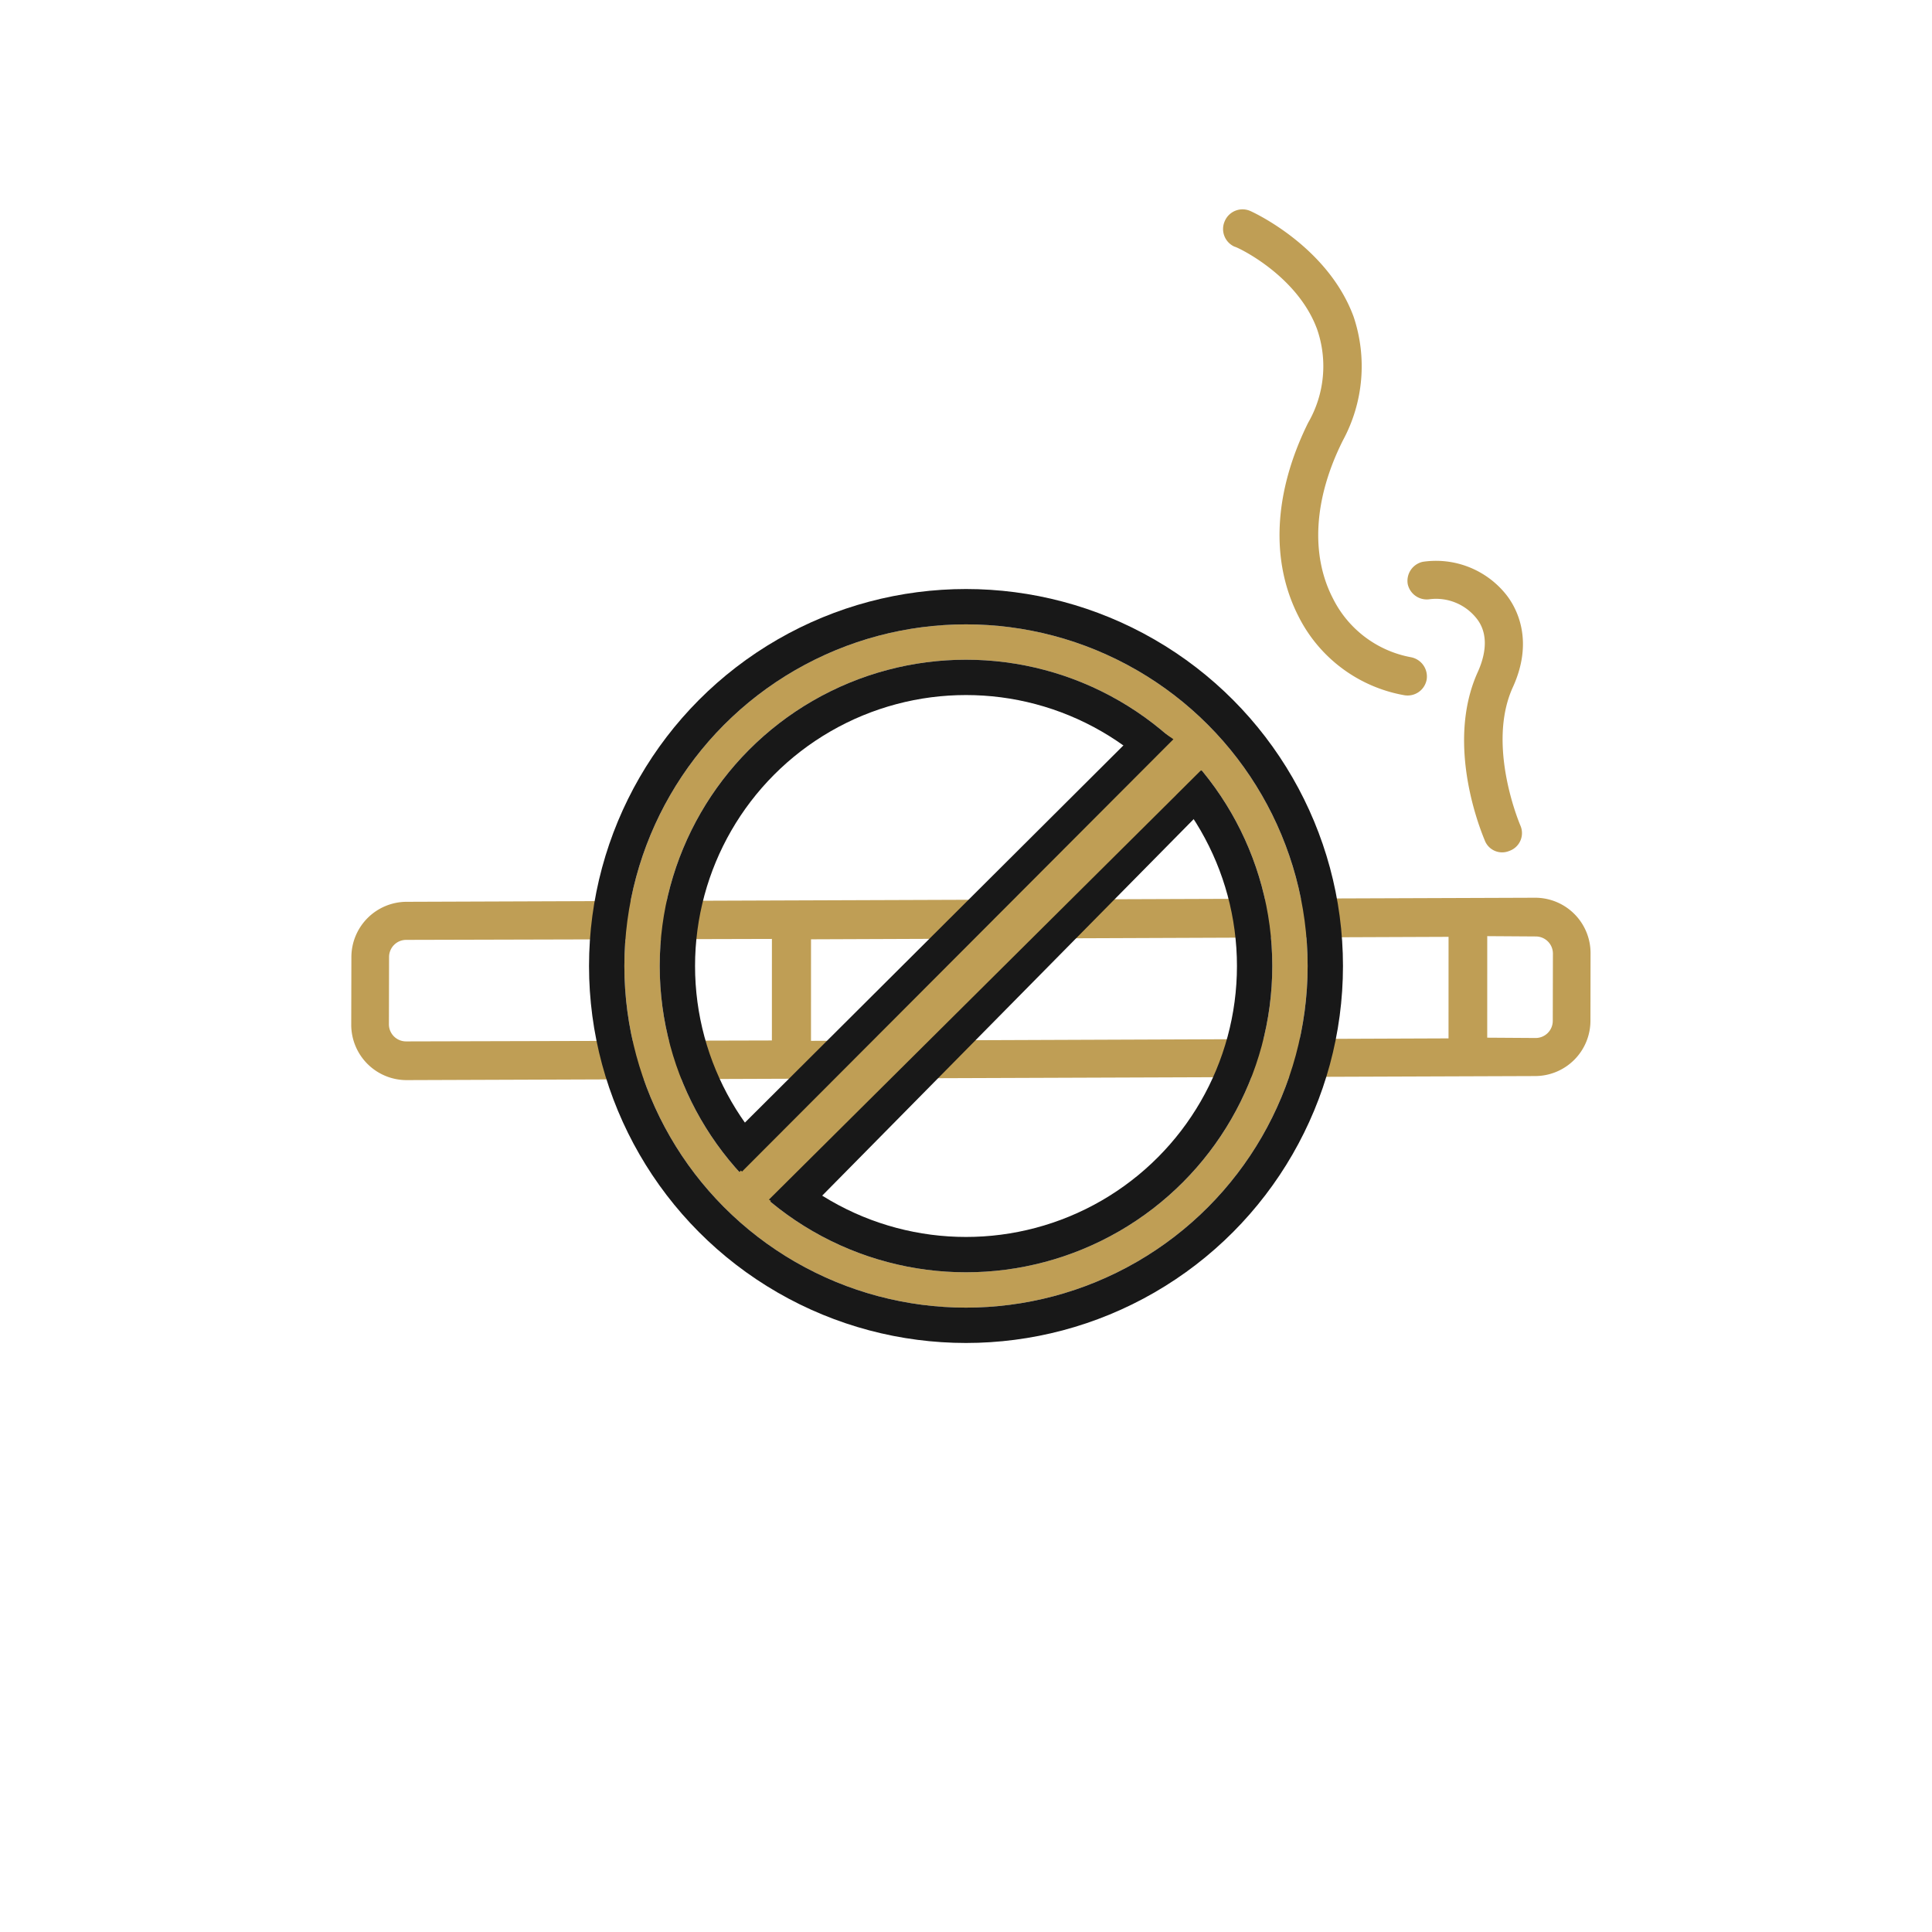 <svg xmlns="http://www.w3.org/2000/svg" width="164" height="164" viewBox="0 0 164 164">
  <defs>
    <style>
      .cls-1, .cls-3, .cls-4 {
        fill: none;
      }

      .cls-2 {
        fill: #bf9e55;
      }

      .cls-3 {
        stroke: #bf9e55;
      }

      .cls-3, .cls-4 {
        stroke-width: 3px;
      }

      .cls-4 {
        stroke: #181818;
      }

      .cls-5 {
        fill: #181818;
      }

      .cls-6 {
        stroke: none;
      }
    </style>
  </defs>
  <g id="Group_441" data-name="Group 441" transform="translate(-7946 1002)">
    <circle id="Ellipse_66" data-name="Ellipse 66" class="cls-1" cx="82" cy="82" r="82" transform="translate(7946 -1002)"/>
    <g id="Group_439" data-name="Group 439" transform="translate(7308 -3932)">
      <g id="Group_228" data-name="Group 228" transform="translate(664.549 2945.657) rotate(0.02)">
        <path id="Path_36" data-name="Path 36" class="cls-2" d="M3.281,23.893a1.6,1.6,0,0,1-1.591,1.684H1.6A1.577,1.577,0,0,1,.006,23.986c0-.374-.374-8.7,4.585-13.568,1.4-1.4,1.965-2.9,1.5-4.3A4.385,4.385,0,0,0,3,3.214a1.655,1.655,0,0,1-1.31-1.871A1.655,1.655,0,0,1,3.562.032,7.621,7.621,0,0,1,9.176,5.179c.468,1.5.749,4.585-2.339,7.579C3,16.594,3.281,23.8,3.281,23.893Z" transform="translate(90.901 33.246) rotate(-21)"/>
        <path id="Path_37" data-name="Path 37" class="cls-2" d="M.315,8.363,2.374,3.029A4.7,4.7,0,0,1,8.456.315L98,34.282a4.7,4.7,0,0,1,2.714,6.082L98.658,45.7a4.7,4.7,0,0,1-6.082,2.714L3.029,14.445A4.7,4.7,0,0,1,.315,8.363ZM86.868,42.8l3.088-8.047L39.351,15.572l-3.088,8.047Zm6.924,2.62a1.454,1.454,0,0,0,1.871-.842l2.059-5.334a1.454,1.454,0,0,0-.842-1.871l-3.836-1.5-3.088,8.047ZM4.152,11.357,33.175,22.4l3.088-8.047L7.24,3.31a1.454,1.454,0,0,0-1.871.842L3.31,9.485a1.454,1.454,0,0,0,.842,1.871Z" transform="translate(0 63.627) rotate(-21)"/>
        <path id="Path_38" data-name="Path 38" class="cls-2" d="M3.357,33.709a9.285,9.285,0,0,0,4.4,7.018,1.665,1.665,0,0,1,.561,2.246,1.643,1.643,0,0,1-2.246.561A12.479,12.479,0,0,1,.082,34.083C-.48,28.843,1.86,23.51,6.725,19.018a9.587,9.587,0,0,0,3.556-7.111c.094-4.959-3.93-9.076-4.024-9.076a1.638,1.638,0,0,1,0-2.339A1.638,1.638,0,0,1,8.6.491C8.784.678,13.65,5.638,13.556,12a13.217,13.217,0,0,1-4.585,9.451C4.854,25.194,2.889,29.592,3.357,33.709Z" transform="translate(71.404 4.859) rotate(-21)"/>
      </g>
      <g id="Ellipse_44" data-name="Ellipse 44" class="cls-3" transform="translate(691 2983)">
        <circle class="cls-6" cx="29" cy="29" r="29"/>
        <circle class="cls-1" cx="29" cy="29" r="27.5"/>
      </g>
      <g id="Ellipse_45" data-name="Ellipse 45" class="cls-4" transform="translate(688 2980)">
        <circle class="cls-6" cx="32" cy="32" r="32"/>
        <circle class="cls-1" cx="32" cy="32" r="30.5"/>
      </g>
      <g id="Ellipse_46" data-name="Ellipse 46" class="cls-4" transform="translate(694 2986)">
        <circle class="cls-6" cx="26" cy="26" r="26"/>
        <circle class="cls-1" cx="26" cy="26" r="24.5"/>
      </g>
      <rect id="Rectangle_1429" data-name="Rectangle 1429" class="cls-2" width="55.494" height="3.618" rx="1" transform="translate(698.947 3031.312) rotate(-45)"/>
      <path id="Path_45" data-name="Path 45" class="cls-5" d="M5503.825,3043.712l36.625-36.706-2.213-1.5-36.206,36.081Z" transform="translate(-4802.843 -14.256)"/>
      <path id="Path_46" data-name="Path 46" class="cls-5" d="M5504.219,3043.216l35.475-35.956-1.412-2.081-36.65,36.413Z" transform="translate(-4798.362 -9.76)"/>
    </g>
  </g>
</svg>
